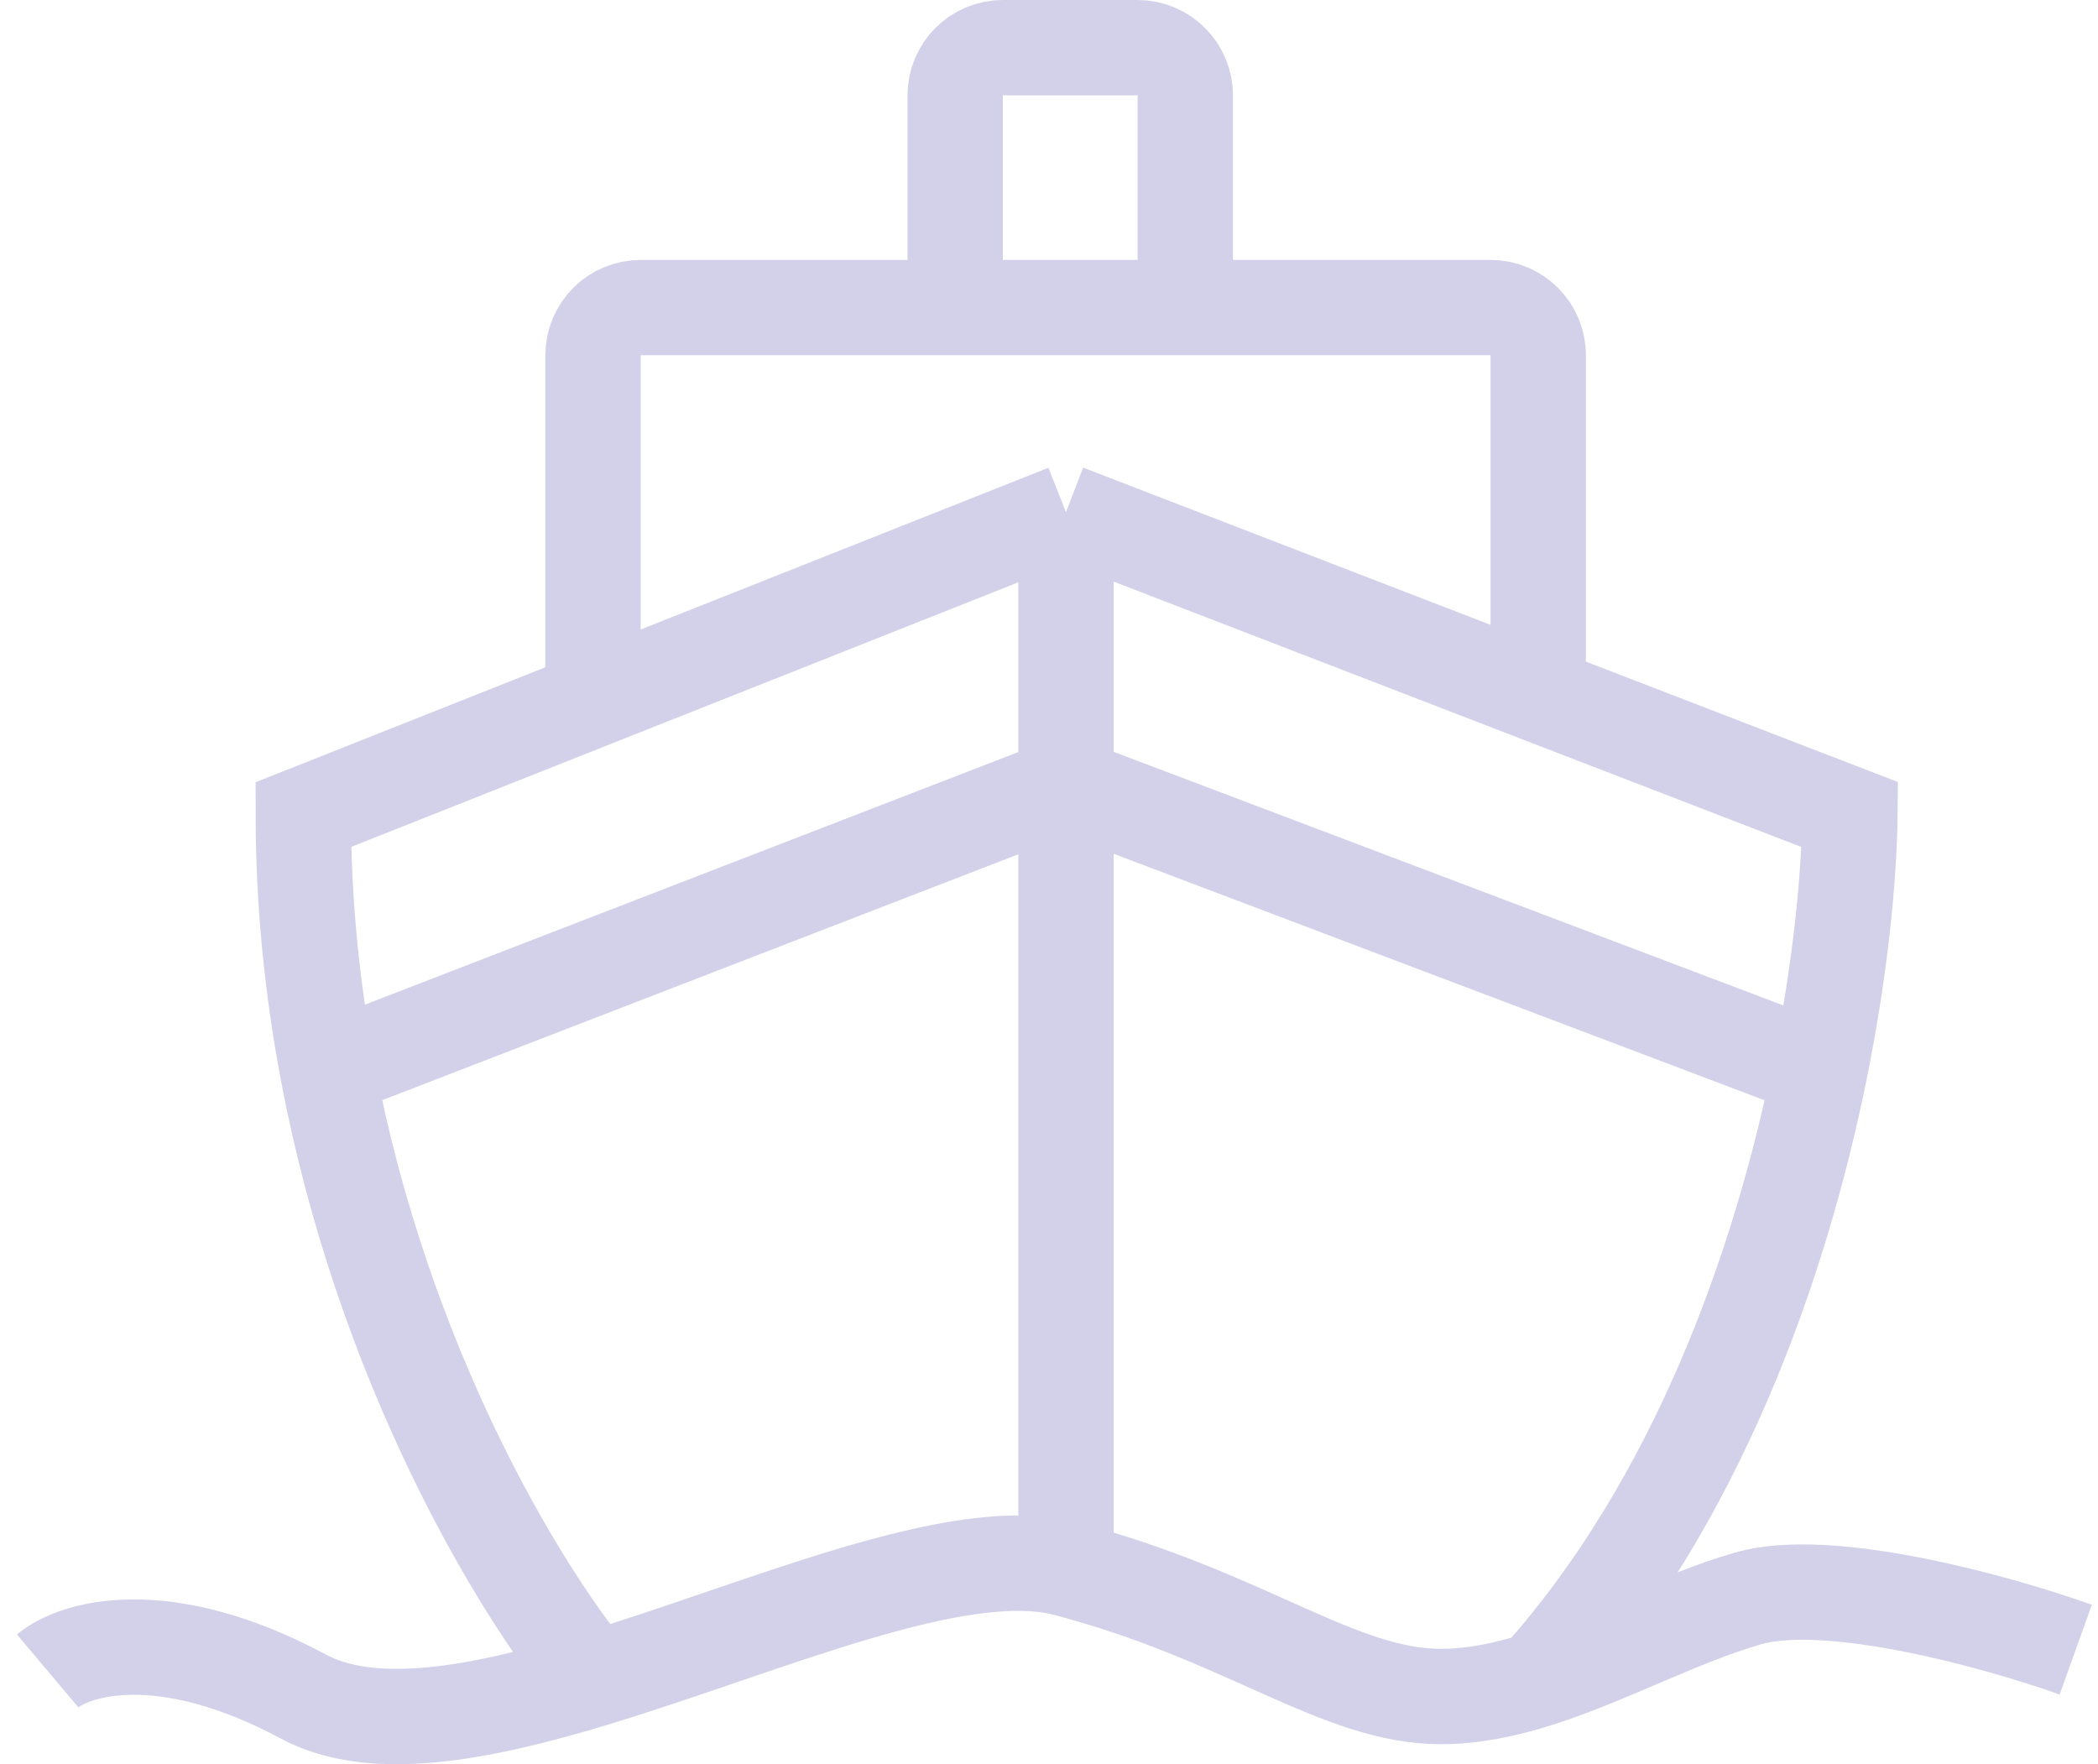 <svg width="44" height="37" viewBox="0 0 44 37" fill="none" xmlns="http://www.w3.org/2000/svg">
<path d="M1 35.044C1.566 34.567 3.43 34.008 6.361 35.58C7.815 36.36 10.044 35.944 12.437 35.22M22.356 32.9C26.108 33.882 28.074 35.58 30.219 35.58C30.899 35.58 31.58 35.436 32.26 35.22M22.356 32.9C20.092 32.307 16.074 34.119 12.437 35.22M22.356 32.9V16.458M43.533 34.597C41.954 34.031 38.368 33.025 36.652 33.525C35.188 33.952 33.724 34.754 32.26 35.22M12.437 35.22C10.85 33.307 8.02 28.568 6.869 22.445M22.356 10.74V16.458M22.356 10.74L12.437 14.674M22.356 10.74L32.26 14.562M32.26 35.22C35.6 31.499 37.344 26.496 38.166 22.445M6.869 22.445C6.551 20.753 6.361 18.956 6.361 17.084L12.437 14.674M6.869 22.445L22.356 16.458M22.356 16.458L38.166 22.445M38.166 22.445C38.608 20.267 38.783 18.364 38.797 17.084L32.26 14.562M12.437 14.674V7.451C12.437 6.898 12.885 6.451 13.437 6.451H20.032M32.26 14.562V7.451C32.26 6.898 31.813 6.451 31.26 6.451H24.858M20.032 6.451V2C20.032 1.448 20.48 1 21.032 1H23.858C24.41 1 24.858 1.448 24.858 2V6.451M20.032 6.451H24.858" stroke="#D2D1E9" stroke-width="2"/>
</svg>
